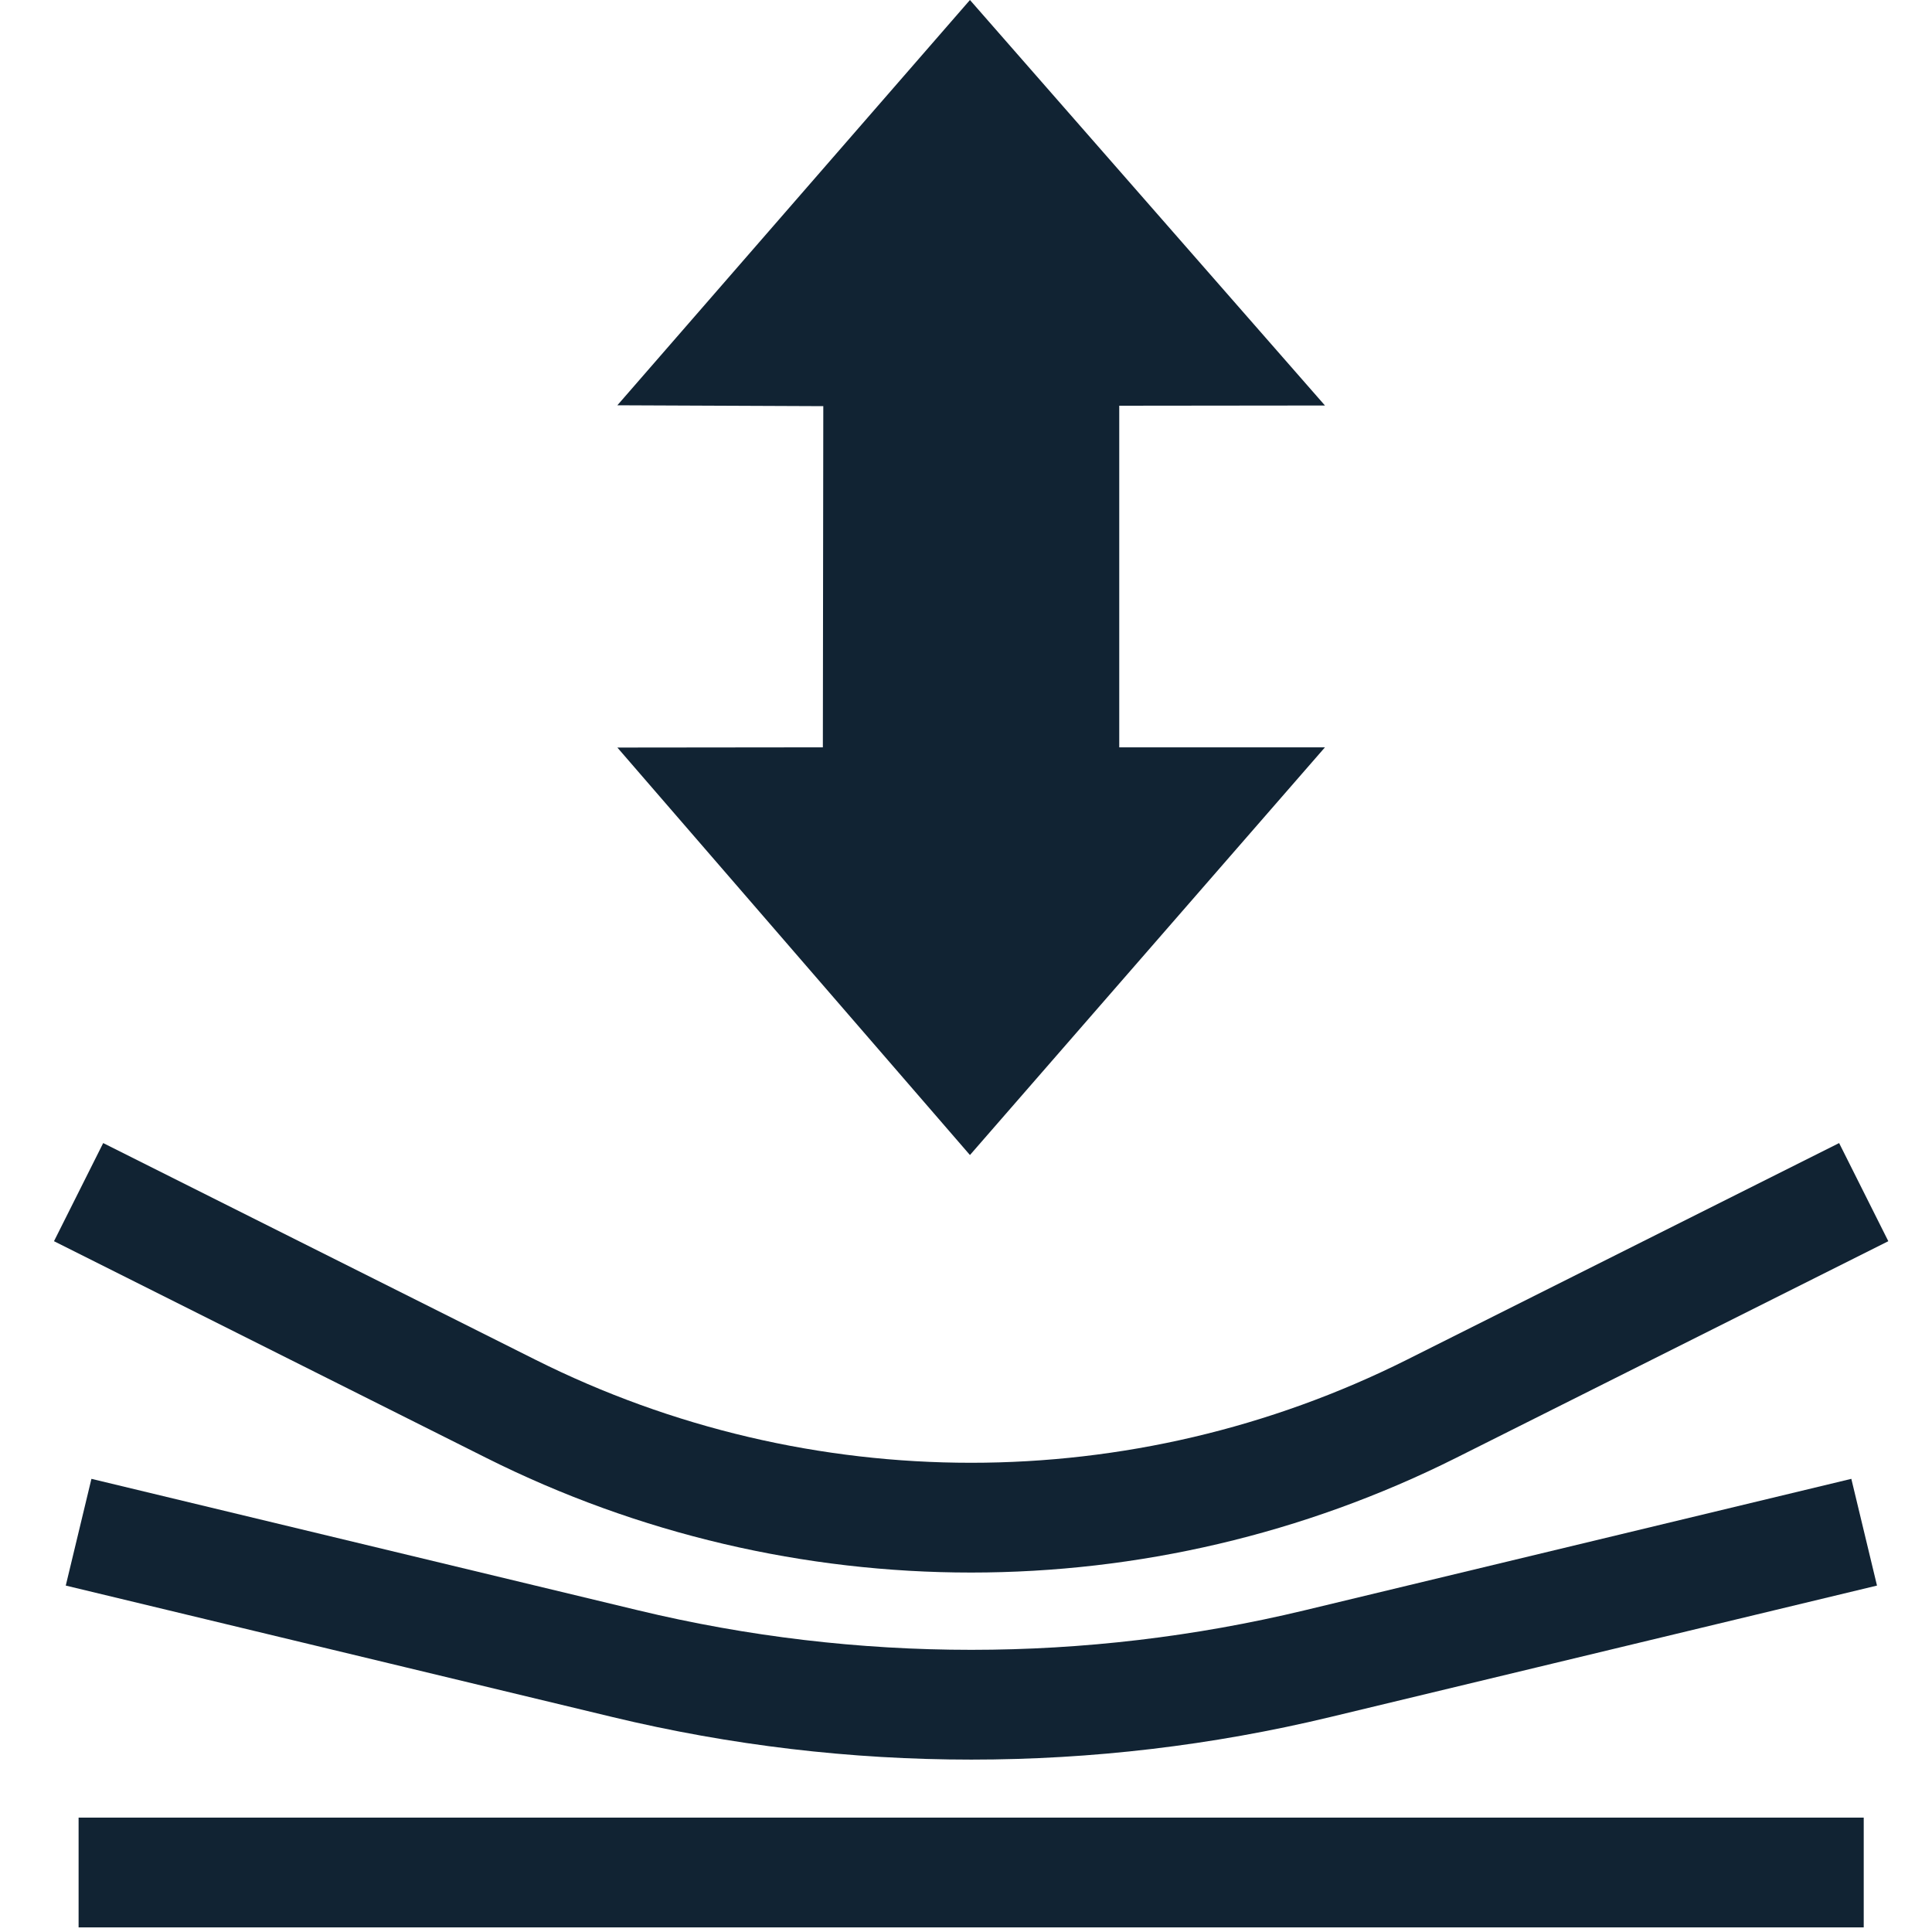 <?xml version="1.0" encoding="UTF-8"?><svg xmlns="http://www.w3.org/2000/svg" viewBox="0 0 88 88"><defs><style>.c{fill:#112333;}.d{fill:none;stroke:#112333;stroke-miterlimit:10;stroke-width:5px;}</style></defs><g id="a"><g><polygon class="c" points="37.5 18.5 28.12 18.46 44.18 0 60.35 18.47 50.98 18.48 50.98 34.04 60.35 34.04 44.18 52.61 28.12 34.05 37.48 34.04 37.5 18.5"/><line class="d" x1="3.58" y1="85.29" x2="84.89" y2="85.29"/><path class="d" d="M3.58,54.3l19.69,9.87c13.19,6.61,28.73,6.61,41.93,0l19.69-9.87"/><path class="d" d="M3.58,69.79l24.91,5.99c10.35,2.49,21.15,2.49,31.51,0l24.91-5.99"/></g></g><g id="b"/></svg>